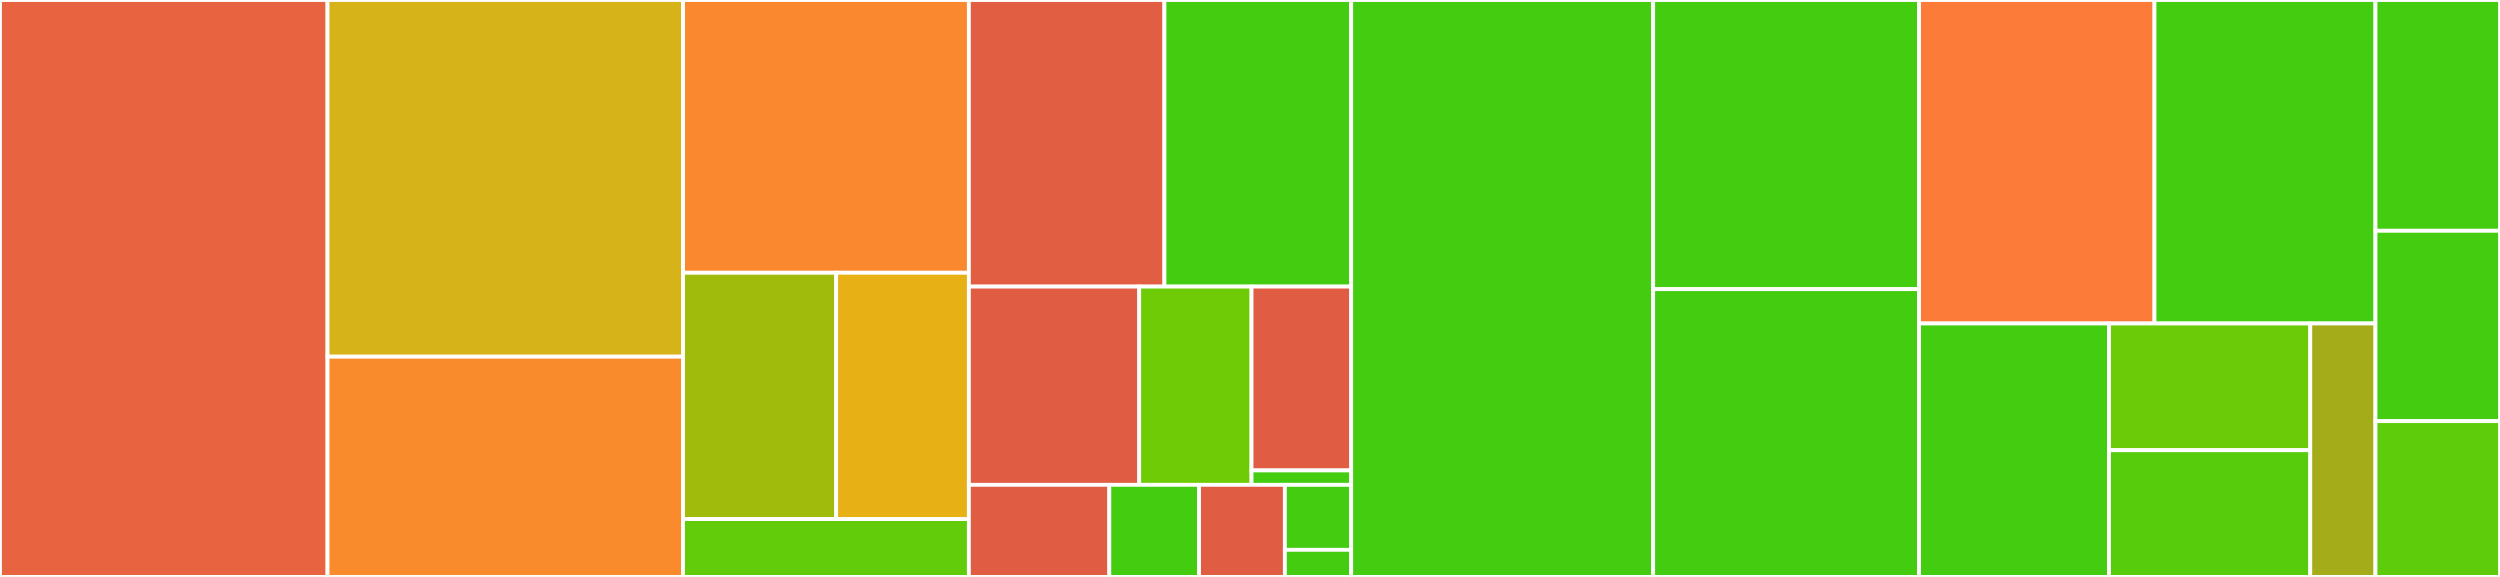 <svg baseProfile="full" width="650" height="150" viewBox="0 0 650 150" version="1.1"
xmlns="http://www.w3.org/2000/svg" xmlns:ev="http://www.w3.org/2001/xml-events"
xmlns:xlink="http://www.w3.org/1999/xlink">

<rect x="0" y="0" width="650" height="150" fill="#333333" stroke="none"/>

<style>rect.s{mask:url(#mask);}</style>
<defs>
  <pattern id="white" width="4" height="4" patternUnits="userSpaceOnUse" patternTransform="rotate(45)">
    <rect width="2" height="2" transform="translate(0,0)" fill="white"></rect>
  </pattern>
  <mask id="mask">
    <rect x="0" y="0" width="100%" height="100%" fill="url(#white)"></rect>
  </mask>
</defs>

<rect x="0" y="0" width="85.156" height="150.0" fill="#e86440" stroke="white" stroke-width="1" class=" tooltipped" data-content="plugins/modules/api_modify.py"><title>plugins/modules/api_modify.py</title></rect>
<rect x="85.156" y="0" width="92.441" height="92.732" fill="#d6b318" stroke="white" stroke-width="1" class=" tooltipped" data-content="plugins/modules/facts.py"><title>plugins/modules/facts.py</title></rect>
<rect x="85.156" y="92.732" width="92.441" height="57.268" fill="#f98b2c" stroke="white" stroke-width="1" class=" tooltipped" data-content="plugins/modules/api.py"><title>plugins/modules/api.py</title></rect>
<rect x="177.597" y="0" width="74.309" height="70.915" fill="#fa882e" stroke="white" stroke-width="1" class=" tooltipped" data-content="plugins/modules/api_facts.py"><title>plugins/modules/api_facts.py</title></rect>
<rect x="177.597" y="70.915" width="39.808" height="64.052" fill="#a0bb0c" stroke="white" stroke-width="1" class=" tooltipped" data-content="plugins/modules/api_find_and_modify.py"><title>plugins/modules/api_find_and_modify.py</title></rect>
<rect x="217.405" y="70.915" width="34.501" height="64.052" fill="#e7b015" stroke="white" stroke-width="1" class=" tooltipped" data-content="plugins/modules/api_info.py"><title>plugins/modules/api_info.py</title></rect>
<rect x="177.597" y="134.967" width="74.309" height="15.033" fill="#63cc0a" stroke="white" stroke-width="1" class=" tooltipped" data-content="plugins/modules/command.py"><title>plugins/modules/command.py</title></rect>
<rect x="251.905" y="0" width="50.842" height="74.511" fill="#e25e43" stroke="white" stroke-width="1" class=" tooltipped" data-content="plugins/module_utils/_api_data.py"><title>plugins/module_utils/_api_data.py</title></rect>
<rect x="302.747" y="0" width="48.56" height="74.511" fill="#4c1" stroke="white" stroke-width="1" class=" tooltipped" data-content="plugins/module_utils/quoting.py"><title>plugins/module_utils/quoting.py</title></rect>
<rect x="251.905" y="74.511" width="44.283" height="51.547" fill="#e05d44" stroke="white" stroke-width="1" class=" tooltipped" data-content="plugins/module_utils/routeros.py"><title>plugins/module_utils/routeros.py</title></rect>
<rect x="296.189" y="74.511" width="29.208" height="51.547" fill="#70cb07" stroke="white" stroke-width="1" class=" tooltipped" data-content="plugins/module_utils/_api_helper.py"><title>plugins/module_utils/_api_helper.py</title></rect>
<rect x="325.397" y="74.511" width="25.911" height="47.798" fill="#e05d44" stroke="white" stroke-width="1" class=" tooltipped" data-content="plugins/module_utils/api.py"><title>plugins/module_utils/api.py</title></rect>
<rect x="325.397" y="122.31" width="25.911" height="3.749" fill="#4c1" stroke="white" stroke-width="1" class=" tooltipped" data-content="plugins/module_utils/version.py"><title>plugins/module_utils/version.py</title></rect>
<rect x="251.905" y="126.059" width="36.515" height="23.941" fill="#e05d44" stroke="white" stroke-width="1" class=" tooltipped" data-content="plugins/cliconf/routeros.py"><title>plugins/cliconf/routeros.py</title></rect>
<rect x="288.42" y="126.059" width="23.329" height="23.941" fill="#4c1" stroke="white" stroke-width="1" class=" tooltipped" data-content="plugins/filter/quoting.py"><title>plugins/filter/quoting.py</title></rect>
<rect x="311.75" y="126.059" width="22.315" height="23.941" fill="#e05d44" stroke="white" stroke-width="1" class=" tooltipped" data-content="plugins/terminal/routeros.py"><title>plugins/terminal/routeros.py</title></rect>
<rect x="334.064" y="126.059" width="17.243" height="16.9" fill="#4c1" stroke="white" stroke-width="1" class=" tooltipped" data-content="plugins/doc_fragments/attributes.py"><title>plugins/doc_fragments/attributes.py</title></rect>
<rect x="334.064" y="142.958" width="17.243" height="7.042" fill="#4c1" stroke="white" stroke-width="1" class=" tooltipped" data-content="plugins/doc_fragments/api.py"><title>plugins/doc_fragments/api.py</title></rect>
<rect x="351.308" y="0" width="78.518" height="150.0" fill="#4c1" stroke="white" stroke-width="1" class=" tooltipped" data-content="tests/unit/plugins/modules/test_api_modify.py"><title>tests/unit/plugins/modules/test_api_modify.py</title></rect>
<rect x="429.826" y="0" width="69.128" height="75.176" fill="#4c1" stroke="white" stroke-width="1" class=" tooltipped" data-content="tests/unit/plugins/modules/test_api_find_and_modify.py"><title>tests/unit/plugins/modules/test_api_find_and_modify.py</title></rect>
<rect x="429.826" y="75.176" width="69.128" height="74.824" fill="#4c1" stroke="white" stroke-width="1" class=" tooltipped" data-content="tests/unit/plugins/modules/test_api_info.py"><title>tests/unit/plugins/modules/test_api_info.py</title></rect>
<rect x="498.954" y="0" width="61.21" height="84.106" fill="#fd7b38" stroke="white" stroke-width="1" class=" tooltipped" data-content="tests/unit/plugins/modules/fake_api.py"><title>tests/unit/plugins/modules/fake_api.py</title></rect>
<rect x="560.164" y="0" width="57.457" height="84.106" fill="#4c1" stroke="white" stroke-width="1" class=" tooltipped" data-content="tests/unit/plugins/modules/test_api.py"><title>tests/unit/plugins/modules/test_api.py</title></rect>
<rect x="498.954" y="84.106" width="49.383" height="65.894" fill="#4c1" stroke="white" stroke-width="1" class=" tooltipped" data-content="tests/unit/plugins/modules/test_facts.py"><title>tests/unit/plugins/modules/test_facts.py</title></rect>
<rect x="548.337" y="84.106" width="52.332" height="32.947" fill="#6ccb08" stroke="white" stroke-width="1" class=" tooltipped" data-content="tests/unit/plugins/modules/test_api_facts.py"><title>tests/unit/plugins/modules/test_api_facts.py</title></rect>
<rect x="548.337" y="117.053" width="52.332" height="32.947" fill="#57cc0c" stroke="white" stroke-width="1" class=" tooltipped" data-content="tests/unit/plugins/modules/test_command.py"><title>tests/unit/plugins/modules/test_command.py</title></rect>
<rect x="600.669" y="84.106" width="16.952" height="65.894" fill="#a4ac19" stroke="white" stroke-width="1" class=" tooltipped" data-content="tests/unit/plugins/modules/routeros_module.py"><title>tests/unit/plugins/modules/routeros_module.py</title></rect>
<rect x="617.621" y="0" width="32.379" height="60" fill="#4c1" stroke="white" stroke-width="1" class=" tooltipped" data-content="tests/unit/plugins/module_utils/test_quoting.py"><title>tests/unit/plugins/module_utils/test_quoting.py</title></rect>
<rect x="617.621" y="60" width="32.379" height="49.5" fill="#4c1" stroke="white" stroke-width="1" class=" tooltipped" data-content="tests/unit/plugins/module_utils/test__api_data.py"><title>tests/unit/plugins/module_utils/test__api_data.py</title></rect>
<rect x="617.621" y="109.5" width="32.379" height="40.5" fill="#5fcc0b" stroke="white" stroke-width="1" class=" tooltipped" data-content="tests/unit/plugins/module_utils/test__api_helper.py"><title>tests/unit/plugins/module_utils/test__api_helper.py</title></rect>
</svg>